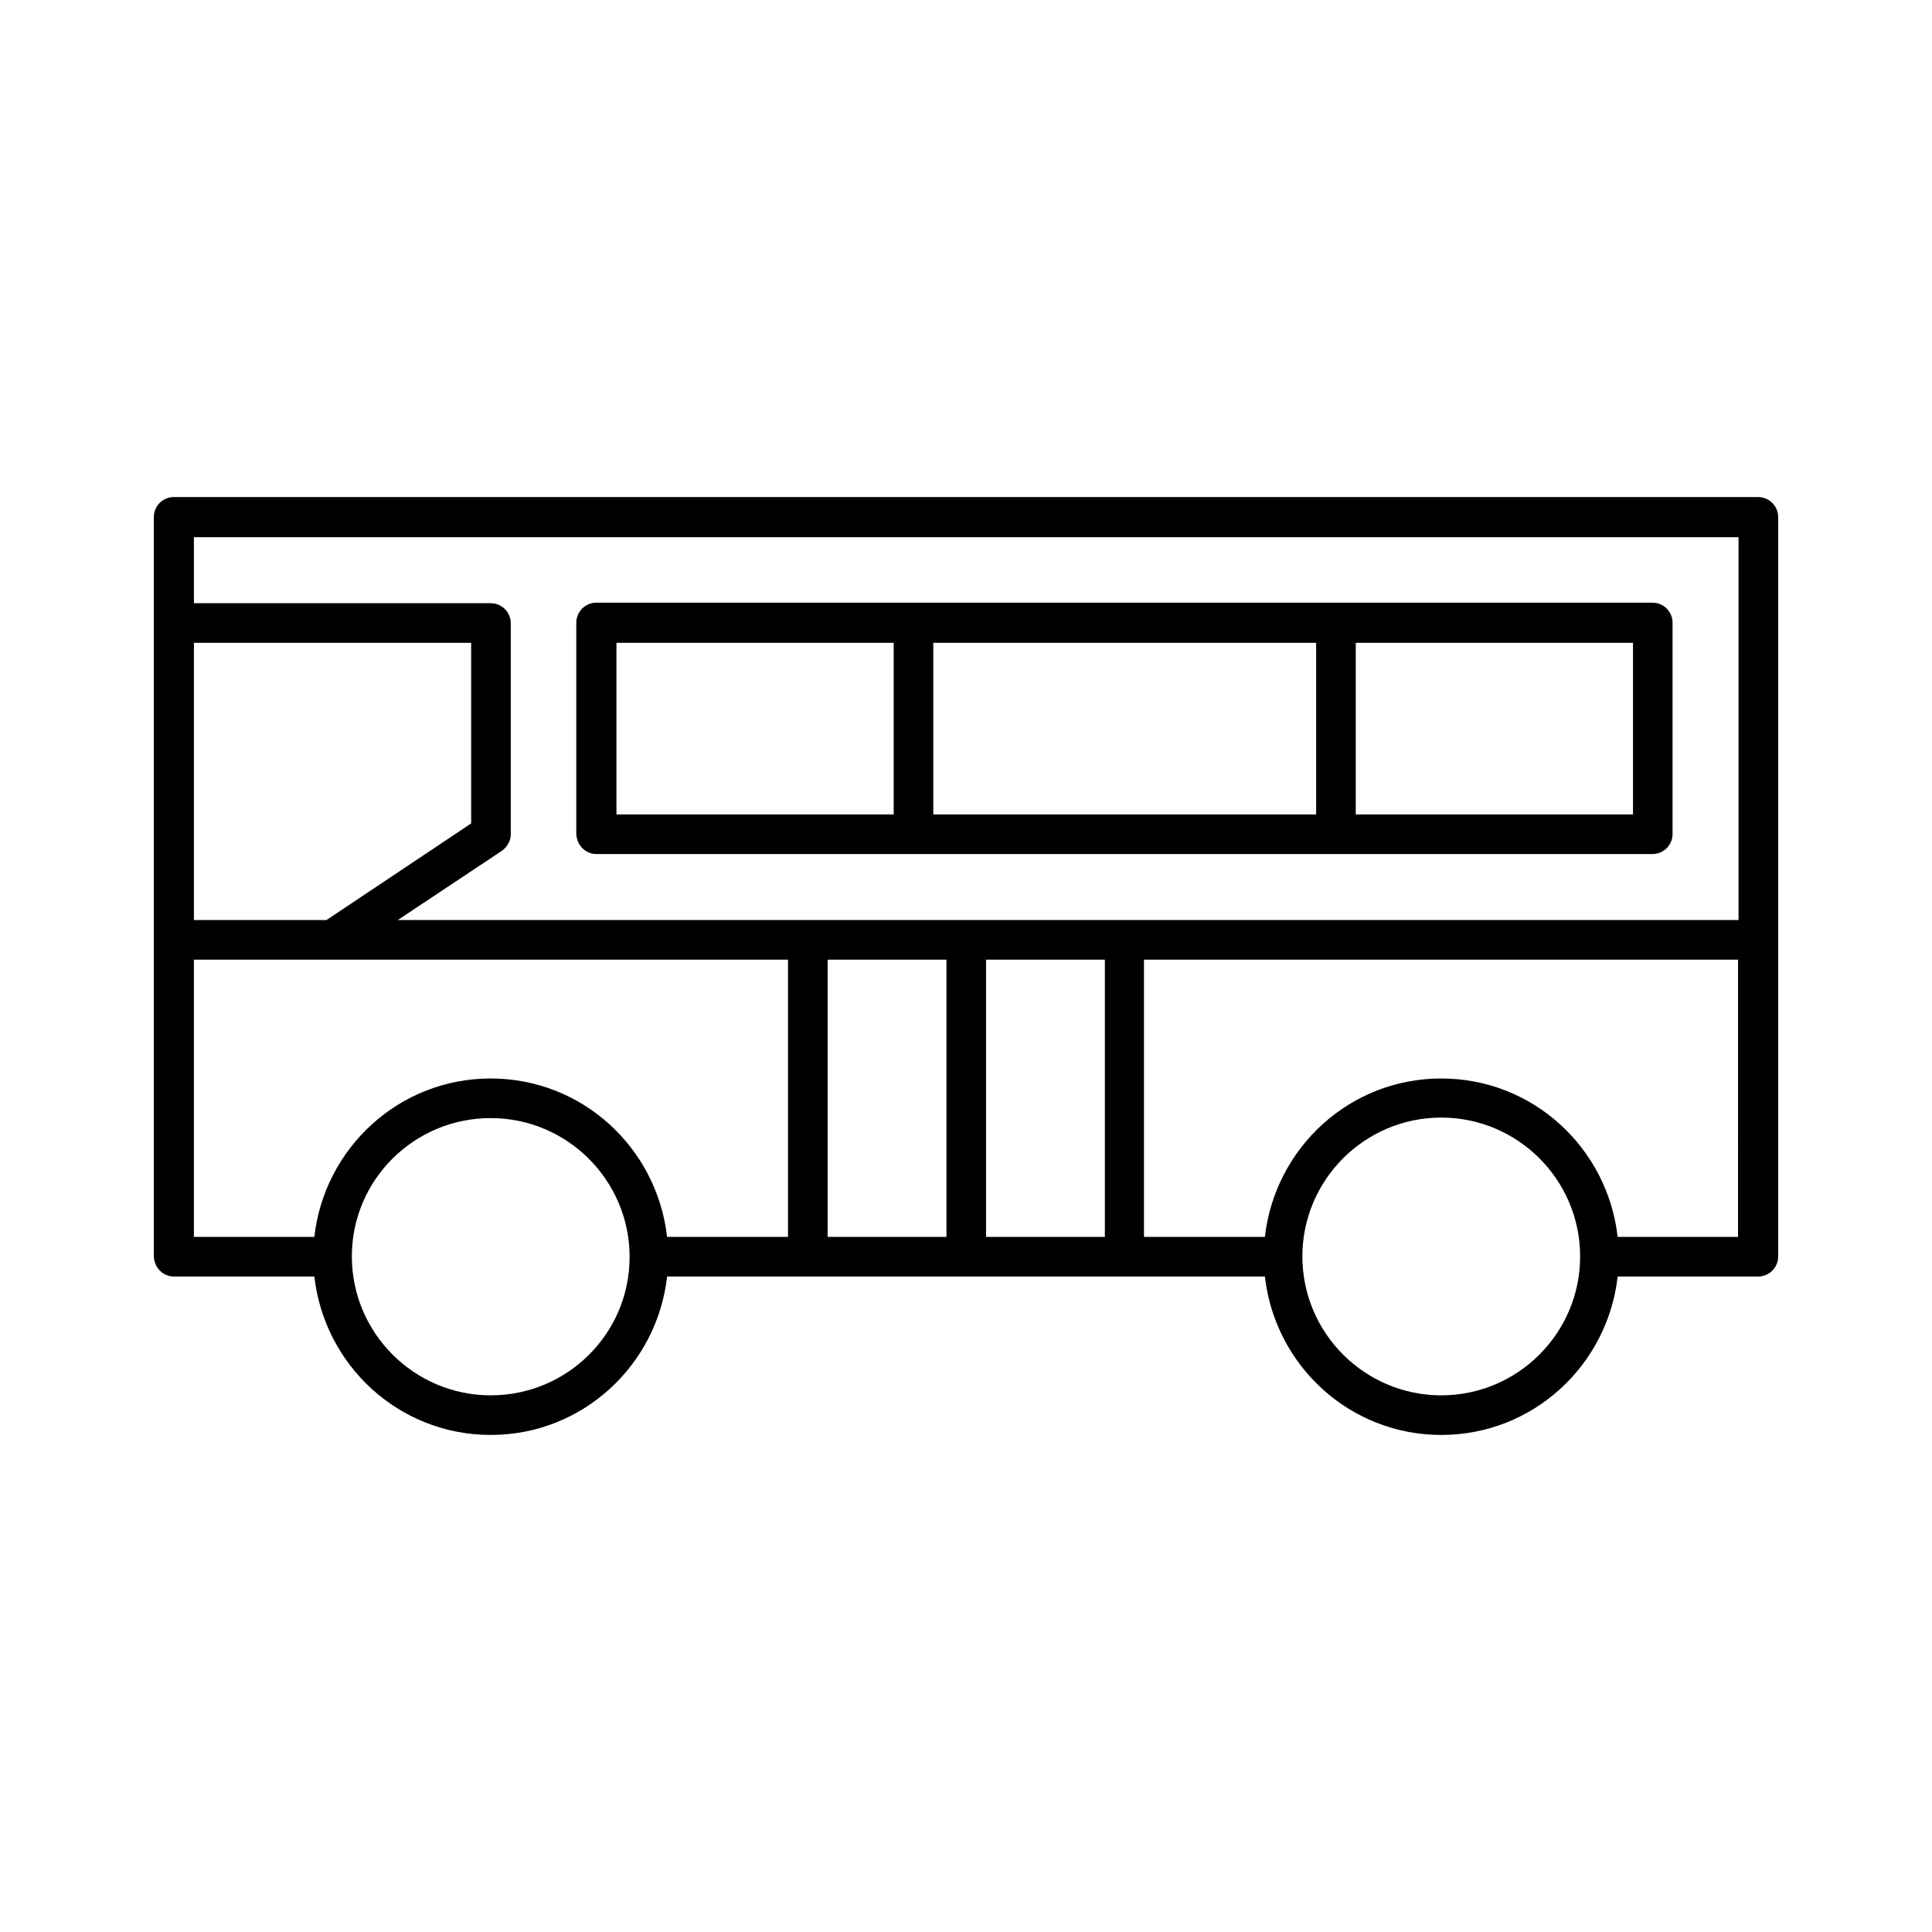 <?xml version="1.0" encoding="UTF-8"?>
<!-- Uploaded to: SVG Repo, www.svgrepo.com, Generator: SVG Repo Mixer Tools -->
<svg fill="#000000" width="800px" height="800px" version="1.1" viewBox="144 144 512 512" xmlns="http://www.w3.org/2000/svg">
 <g>
  <path d="m190.08 482.29h37.227c2.66 23.512 22.391 41.984 46.742 41.984s44.082-18.473 46.742-41.984h158.42c2.66 23.512 22.391 41.984 46.742 41.984s44.082-18.473 46.742-41.984h37.223c2.938 0 5.316-2.379 5.316-5.316v-195.93c0-2.938-2.379-5.316-5.316-5.316l-419.84-0.004c-2.938 0-5.316 2.379-5.316 5.316v195.93c0.137 2.941 2.379 5.32 5.316 5.32zm83.969 31.488c-20.293 0-36.805-16.516-36.805-36.805-0.004-20.297 16.512-36.668 36.805-36.668s36.805 16.516 36.805 36.805c0 20.293-16.512 36.668-36.805 36.668zm120.77-41.984h-31.488v-73.473h31.488zm41.984 0h-31.488v-73.473h31.488zm89.145 41.984c-20.293 0-36.805-16.516-36.805-36.805 0-20.293 16.516-36.805 36.805-36.805 20.293 0 36.805 16.516 36.805 36.805 0.004 20.289-16.512 36.805-36.805 36.805zm78.793-41.984h-32.047c-2.66-23.512-22.391-41.984-46.742-41.984s-44.082 18.473-46.742 41.984h-32.047v-73.473h157.44l-0.004 73.473zm-409.35-185.43h409.34v101.46h-355.32l27.57-18.332c1.398-0.98 2.379-2.66 2.379-4.34v-55.98c0-2.938-2.379-5.316-5.316-5.316h-78.652zm0 27.988h73.473v47.863l-38.344 25.609h-35.129zm0 83.969h157.44v73.473h-32.047c-2.66-23.512-22.391-41.984-46.742-41.984s-44.082 18.473-46.742 41.984h-31.91z"/>
  <path d="m302.04 370.33h279.89c2.938 0 5.316-2.379 5.316-5.316v-55.98c0-2.938-2.379-5.316-5.316-5.316h-279.89c-2.938 0-5.316 2.379-5.316 5.316v55.98c0.141 2.938 2.379 5.316 5.316 5.316zm201.25-55.977h73.473v45.484h-73.473zm-111.96 0h101.46v45.484h-101.46zm-83.965 0h73.473v45.484h-73.473z"/>
 </g>
</svg>